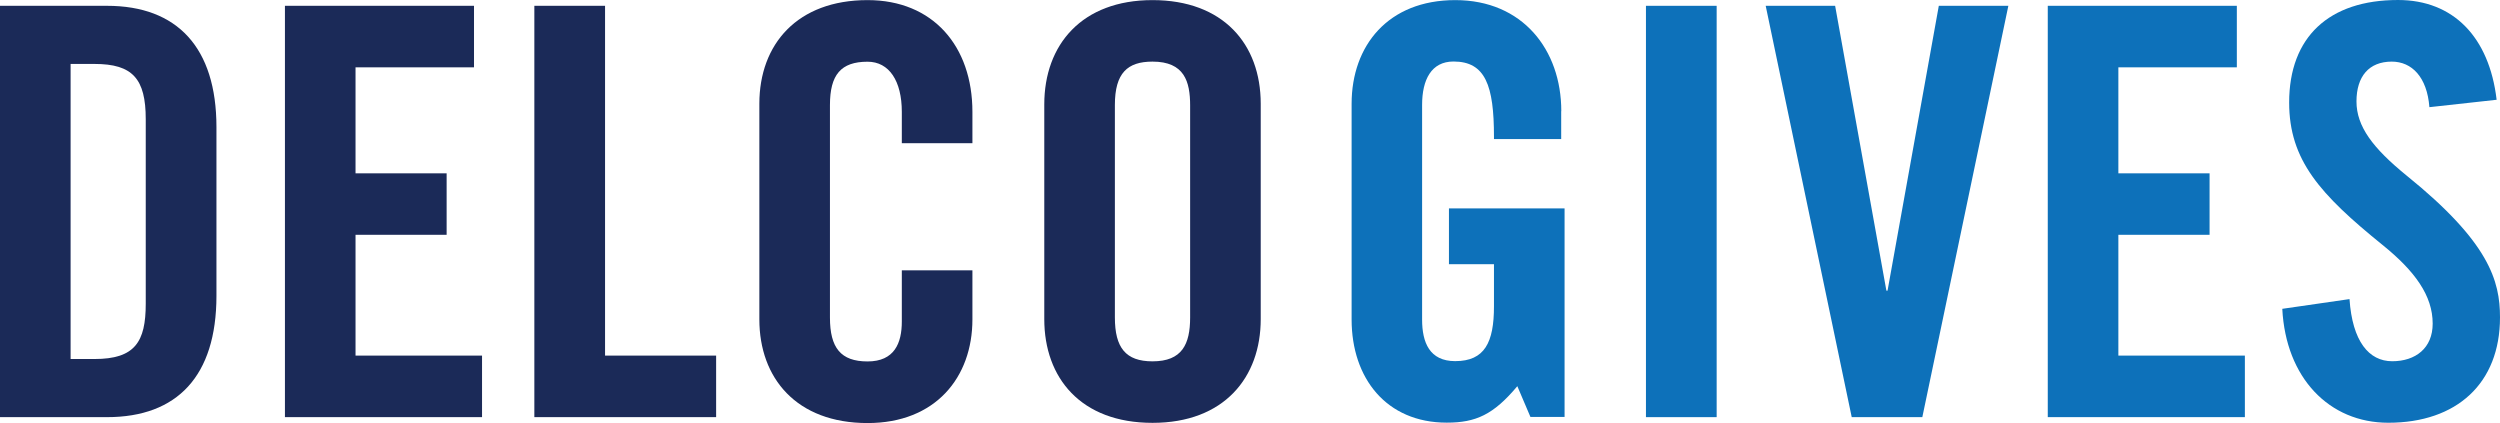 <?xml version="1.0" encoding="UTF-8"?>
<svg id="Layer_1" data-name="Layer 1" xmlns="http://www.w3.org/2000/svg" viewBox="0 0 713.282 120.705">
  <defs>
    <style>
      .cls-1 {
        fill: #1b2a58;
      }

      .cls-2 {
        fill: #0d71ba;
      }
    </style>
  </defs>
  <g>
    <path class="cls-1" d="M30.546,1.658c19.992,0,31.209,11.88,31.209,34.616v48.125c0,22.917-11.217,34.616-31.209,34.616H0V1.658h30.546ZM20.143,102.432h6.815c11.549,0,14.624-4.885,14.624-15.77v-52.648c0-11.549-3.739-15.77-14.624-15.77h-6.815v84.189Z"/>
    <path class="cls-1" d="M135.239,1.658v17.549h-33.802v30.244h25.992v17.549h-25.992v34.465h36.094v17.549h-56.236V1.658h53.975-.03Z"/>
    <path class="cls-1" d="M172.629,1.658v99.808h31.691v17.549h-51.864V1.658h20.173Z"/>
    <path class="cls-1" d="M277.443,31.902v8.956h-20.143v-8.956c0-8.775-3.588-14.293-9.77-14.293-7.629,0-10.735,3.739-10.735,12.363v60.639c0,8.624,3.076,12.514,10.735,12.514s9.77-5.217,9.77-11.368v-14.624h20.143v13.991c0,16.584-10.554,29.581-29.912,29.581-20.323,0-30.877-12.845-30.877-29.581V29.611C216.653,12.544,227.538.03,247.53.03c18.695,0,29.912,13.177,29.912,31.872Z"/>
    <path class="cls-1" d="M359.701,29.611v61.453c0,16.584-10.403,29.581-30.877,29.581s-30.877-12.845-30.877-29.581V29.792C297.947,12.725,308.682.03,328.824.03s30.877,12.514,30.877,29.581ZM318.09,90.581c0,8.624,3.076,12.514,10.735,12.514,8.443,0,10.735-4.885,10.735-12.514V30.093c0-6.815-1.628-12.514-10.735-12.514-7.146,0-10.735,3.257-10.735,12.363,0,0,0,60.639,0,60.639Z"/>
  </g>
  <g>
    <path class="cls-2" d="M445.428,31.721v7.961h-19.178v-.663c0-14.624-2.442-21.469-11.549-21.469-6.332,0-8.956,5.217-8.956,12.363v61.272c0,6.513,2.111,11.85,9.438,11.85,8.443,0,11.066-5.367,11.066-15.62v-12.031h-12.845v-15.921h32.988v59.493h-9.74l-3.739-8.775c-6.815,8.141-11.85,10.403-20.143,10.403-17.218,0-27.138-12.664-27.138-29.43V29.611C385.633,13.026,396.036.03,415.214.03s30.244,14.142,30.244,31.691h-.03Z"/>
    <path class="cls-2" d="M489.784,1.658v117.358h-20.173V1.658h20.173Z"/>
    <path class="cls-2" d="M523.586,1.658l14.624,81.264h.332l14.624-81.264h19.841l-24.545,117.358h-20.143L503.775,1.658h19.841-.03Z"/>
    <path class="cls-2" d="M638.199,1.658v17.549h-33.802v30.244h26.023v17.549h-26.023v34.465h36.094v17.549h-56.236V1.658h53.975-.03Z"/>
    <path class="cls-2" d="M712.317,28.465l-19.178,2.111c-.663-8.624-5.036-12.996-10.735-12.996-6.513,0-10.071,4.221-10.071,11.368s4.704,13.328,14.293,21.138c23.58,19.027,26.656,30.063,26.656,40.466,0,18.846-12.363,30.063-31.872,30.063-16.916,0-29.249-12.845-30.244-32.505l19.178-2.774c.814,12.031,5.518,17.73,12.182,17.73s11.549-3.739,11.549-10.735c0-7.961-5.036-14.956-14.293-22.434-17.881-14.474-26.656-24.213-26.656-40.647,0-18.695,11.368-29.249,31.058-29.249,15.77,0,26.023,10.554,28.133,28.435v.03Z"/>
  </g>
</svg>